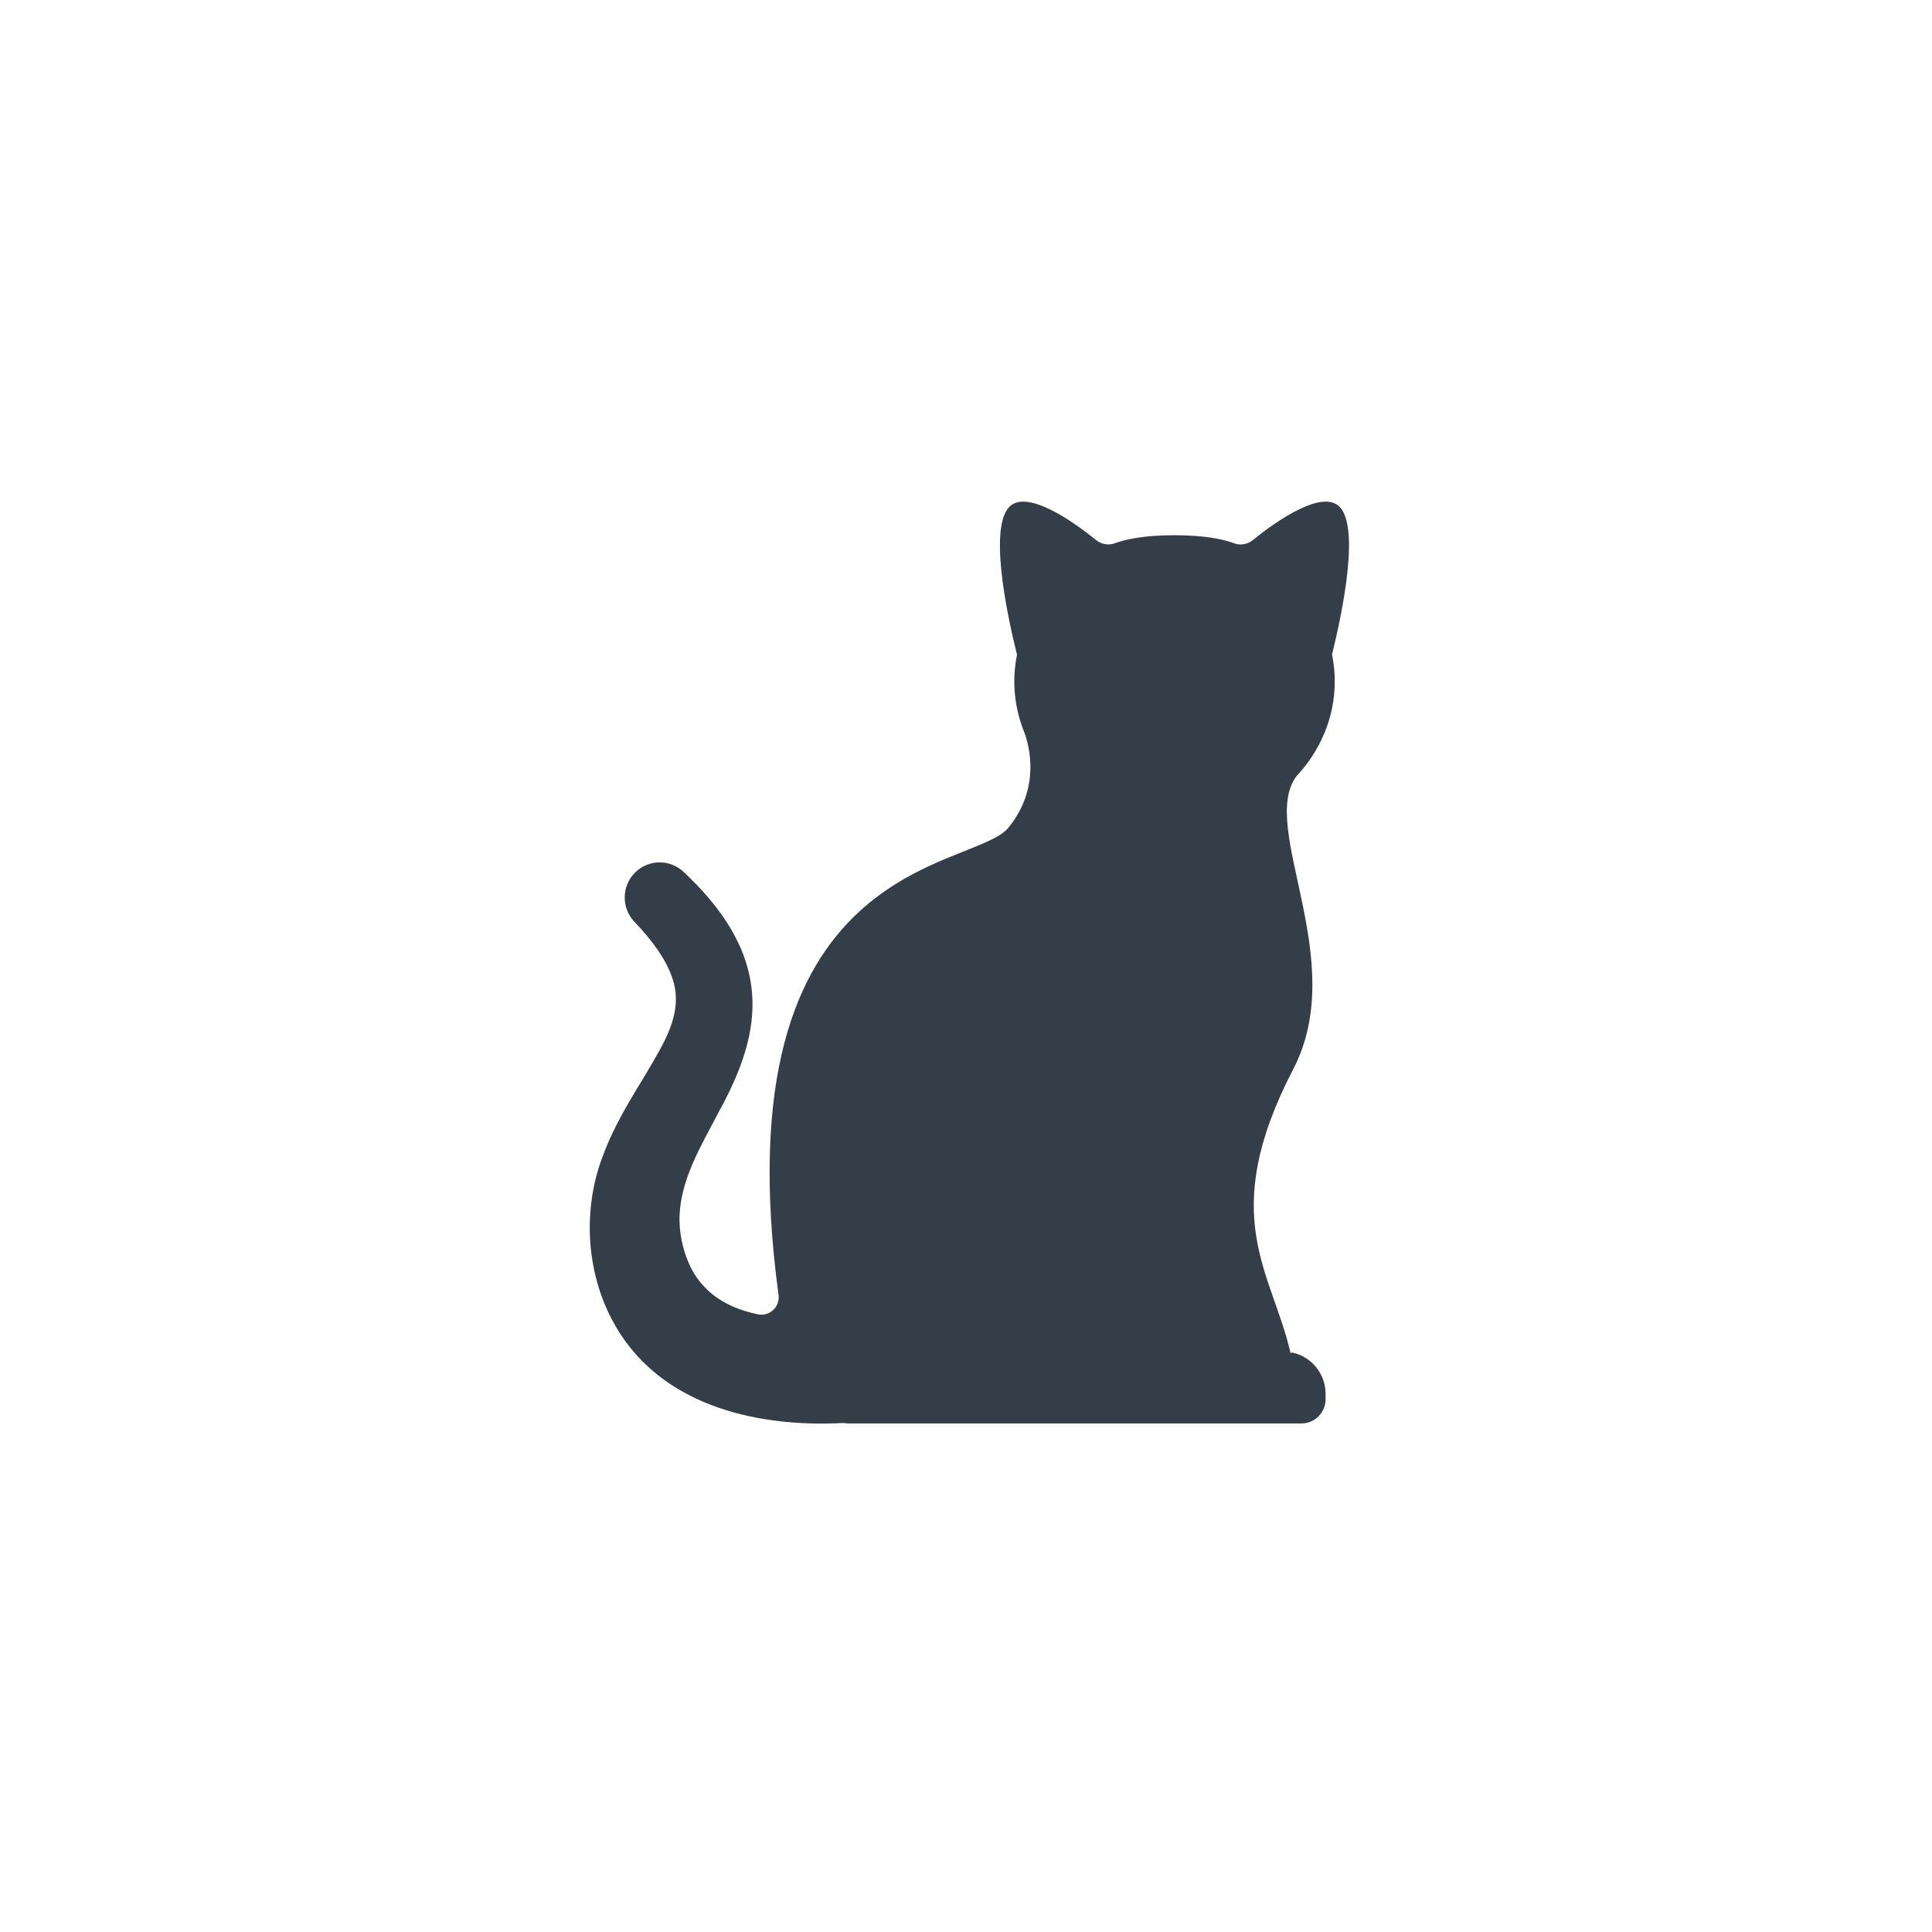 <svg width="285" height="285" viewBox="0 0 285 285" fill="none" xmlns="http://www.w3.org/2000/svg">
<path d="M196.484 96.585C197.959 90.642 200.985 76.554 197.086 74.359C194.068 72.663 187.61 77.402 184.788 79.688C184.005 80.324 182.951 80.483 182.003 80.127C180.565 79.59 177.878 78.954 173.25 78.954C168.621 78.954 165.926 79.597 164.496 80.127C163.556 80.483 162.502 80.317 161.719 79.688C158.897 77.402 152.439 72.663 149.421 74.359C145.522 76.554 148.54 90.642 150.023 96.585C149.767 97.864 149.624 99.181 149.624 100.529C149.624 103.004 150.091 105.381 150.926 107.599C150.926 107.599 150.941 107.622 150.956 107.667C151.016 107.819 151.077 107.97 151.137 108.129C151.807 109.961 153.553 116.229 148.751 122.103C143.52 128.507 106.113 126.191 114.844 191.021C115.077 192.777 113.527 194.246 111.803 193.882C107.995 193.088 104.615 191.392 102.44 187.94C100.927 185.442 100.167 182.3 100.242 179.378C100.446 173.882 103.411 169.053 105.993 164.102C110.817 155.321 113.406 146.698 107.935 137.236C106.053 133.973 103.464 131.066 100.822 128.598C98.835 126.744 95.719 126.744 93.74 128.659C91.685 130.642 91.625 133.928 93.597 135.987C94.936 137.387 96.148 138.841 97.149 140.309C98.052 141.664 98.835 143.118 99.287 144.617C100.777 149.522 97.969 153.807 95.471 158.099C93.122 161.997 90.586 165.979 88.93 170.521C85.965 178.212 86.409 187.402 90.315 194.745C96.848 207.115 111.148 210.612 124.357 209.916C124.704 209.961 125.065 209.984 125.426 209.984H191.983C193.948 209.984 195.543 208.379 195.543 206.403V205.624C195.543 202.611 193.421 200.097 190.591 199.515L190.373 199.598C187.663 187.637 179.444 179.514 190.771 157.72C199.141 141.611 185.699 122.224 191.193 114.563C194.745 110.786 196.898 105.881 196.898 100.521C196.898 99.174 196.755 97.856 196.499 96.577" fill="#333E48"/>
</svg>
